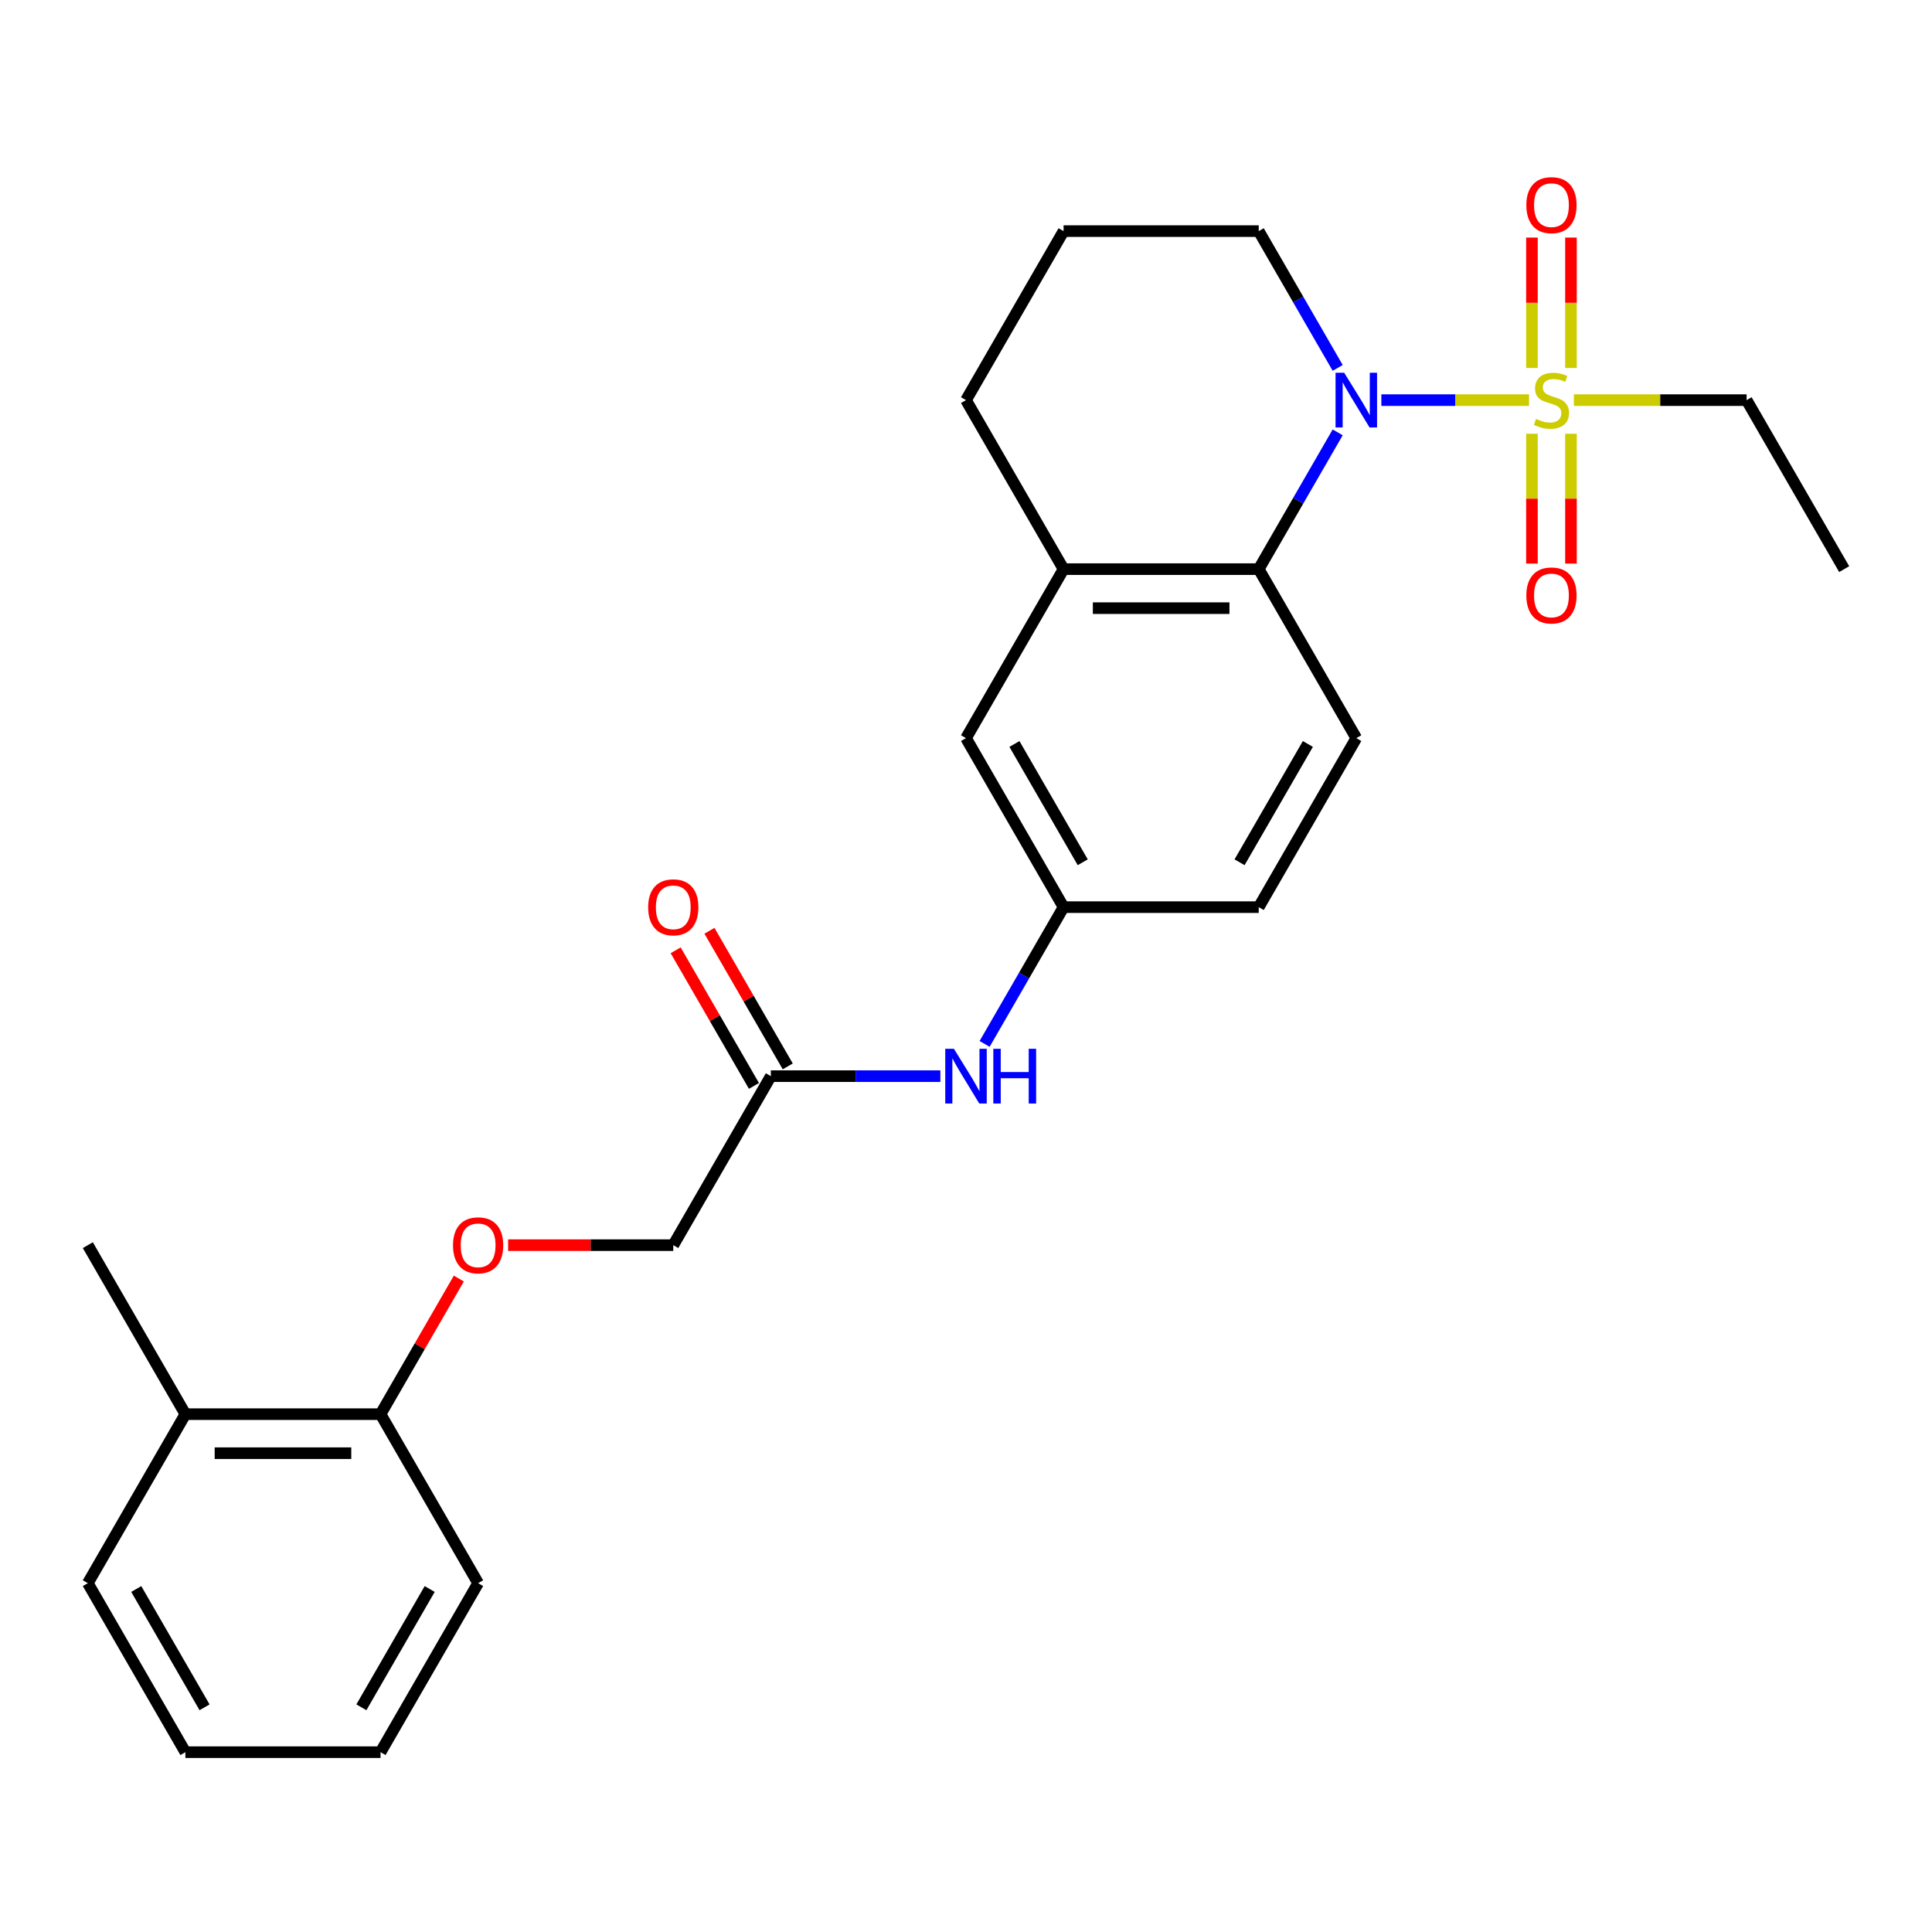 <?xml version='1.0' encoding='iso-8859-1'?>
<svg version='1.1' baseProfile='full'
              xmlns='http://www.w3.org/2000/svg'
                      xmlns:rdkit='http://www.rdkit.org/xml'
                      xmlns:xlink='http://www.w3.org/1999/xlink'
                  xml:space='preserve'
width='1000px' height='1000px' viewBox='0 0 1000 1000'>
<!-- END OF HEADER -->
<rect style='opacity:1.0;fill:#FFFFFF;stroke:none' width='1000' height='1000' x='0' y='0'> </rect>
<path class='bond-0' d='M 791.425,207.105 L 753.21,207.105' style='fill:none;fill-rule:evenodd;stroke:#CCCC00;stroke-width:6px;stroke-linecap:butt;stroke-linejoin:miter;stroke-opacity:1' />
<path class='bond-0' d='M 753.21,207.105 L 714.995,207.105' style='fill:none;fill-rule:evenodd;stroke:#0000FF;stroke-width:6px;stroke-linecap:butt;stroke-linejoin:miter;stroke-opacity:1' />
<path class='bond-3' d='M 792.929,224.51 L 792.929,258.108' style='fill:none;fill-rule:evenodd;stroke:#CCCC00;stroke-width:6px;stroke-linecap:butt;stroke-linejoin:miter;stroke-opacity:1' />
<path class='bond-3' d='M 792.929,258.108 L 792.929,291.705' style='fill:none;fill-rule:evenodd;stroke:#FF0000;stroke-width:6px;stroke-linecap:butt;stroke-linejoin:miter;stroke-opacity:1' />
<path class='bond-3' d='M 813.131,224.51 L 813.131,258.108' style='fill:none;fill-rule:evenodd;stroke:#CCCC00;stroke-width:6px;stroke-linecap:butt;stroke-linejoin:miter;stroke-opacity:1' />
<path class='bond-3' d='M 813.131,258.108 L 813.131,291.705' style='fill:none;fill-rule:evenodd;stroke:#FF0000;stroke-width:6px;stroke-linecap:butt;stroke-linejoin:miter;stroke-opacity:1' />
<path class='bond-4' d='M 813.131,190.46 L 813.131,156.712' style='fill:none;fill-rule:evenodd;stroke:#CCCC00;stroke-width:6px;stroke-linecap:butt;stroke-linejoin:miter;stroke-opacity:1' />
<path class='bond-4' d='M 813.131,156.712 L 813.131,122.964' style='fill:none;fill-rule:evenodd;stroke:#FF0000;stroke-width:6px;stroke-linecap:butt;stroke-linejoin:miter;stroke-opacity:1' />
<path class='bond-4' d='M 792.929,190.46 L 792.929,156.712' style='fill:none;fill-rule:evenodd;stroke:#CCCC00;stroke-width:6px;stroke-linecap:butt;stroke-linejoin:miter;stroke-opacity:1' />
<path class='bond-4' d='M 792.929,156.712 L 792.929,122.964' style='fill:none;fill-rule:evenodd;stroke:#FF0000;stroke-width:6px;stroke-linecap:butt;stroke-linejoin:miter;stroke-opacity:1' />
<path class='bond-14' d='M 814.636,207.105 L 859.338,207.105' style='fill:none;fill-rule:evenodd;stroke:#CCCC00;stroke-width:6px;stroke-linecap:butt;stroke-linejoin:miter;stroke-opacity:1' />
<path class='bond-14' d='M 859.338,207.105 L 904.04,207.105' style='fill:none;fill-rule:evenodd;stroke:#000000;stroke-width:6px;stroke-linecap:butt;stroke-linejoin:miter;stroke-opacity:1' />
<path class='bond-1' d='M 692.387,223.79 L 671.951,259.186' style='fill:none;fill-rule:evenodd;stroke:#0000FF;stroke-width:6px;stroke-linecap:butt;stroke-linejoin:miter;stroke-opacity:1' />
<path class='bond-1' d='M 671.951,259.186 L 651.515,294.582' style='fill:none;fill-rule:evenodd;stroke:#000000;stroke-width:6px;stroke-linecap:butt;stroke-linejoin:miter;stroke-opacity:1' />
<path class='bond-17' d='M 692.387,190.42 L 671.951,155.024' style='fill:none;fill-rule:evenodd;stroke:#0000FF;stroke-width:6px;stroke-linecap:butt;stroke-linejoin:miter;stroke-opacity:1' />
<path class='bond-17' d='M 671.951,155.024 L 651.515,119.628' style='fill:none;fill-rule:evenodd;stroke:#000000;stroke-width:6px;stroke-linecap:butt;stroke-linejoin:miter;stroke-opacity:1' />
<path class='bond-2' d='M 651.515,294.582 L 550.505,294.582' style='fill:none;fill-rule:evenodd;stroke:#000000;stroke-width:6px;stroke-linecap:butt;stroke-linejoin:miter;stroke-opacity:1' />
<path class='bond-2' d='M 636.364,314.784 L 565.657,314.784' style='fill:none;fill-rule:evenodd;stroke:#000000;stroke-width:6px;stroke-linecap:butt;stroke-linejoin:miter;stroke-opacity:1' />
<path class='bond-5' d='M 651.515,294.582 L 702.02,382.06' style='fill:none;fill-rule:evenodd;stroke:#000000;stroke-width:6px;stroke-linecap:butt;stroke-linejoin:miter;stroke-opacity:1' />
<path class='bond-8' d='M 550.505,294.582 L 500,382.06' style='fill:none;fill-rule:evenodd;stroke:#000000;stroke-width:6px;stroke-linecap:butt;stroke-linejoin:miter;stroke-opacity:1' />
<path class='bond-26' d='M 550.505,294.582 L 500,207.105' style='fill:none;fill-rule:evenodd;stroke:#000000;stroke-width:6px;stroke-linecap:butt;stroke-linejoin:miter;stroke-opacity:1' />
<path class='bond-16' d='M 702.02,382.06 L 651.515,469.537' style='fill:none;fill-rule:evenodd;stroke:#000000;stroke-width:6px;stroke-linecap:butt;stroke-linejoin:miter;stroke-opacity:1' />
<path class='bond-16' d='M 676.949,385.08 L 641.595,446.314' style='fill:none;fill-rule:evenodd;stroke:#000000;stroke-width:6px;stroke-linecap:butt;stroke-linejoin:miter;stroke-opacity:1' />
<path class='bond-6' d='M 398.99,557.014 L 442.862,557.014' style='fill:none;fill-rule:evenodd;stroke:#000000;stroke-width:6px;stroke-linecap:butt;stroke-linejoin:miter;stroke-opacity:1' />
<path class='bond-6' d='M 442.862,557.014 L 486.735,557.014' style='fill:none;fill-rule:evenodd;stroke:#0000FF;stroke-width:6px;stroke-linecap:butt;stroke-linejoin:miter;stroke-opacity:1' />
<path class='bond-12' d='M 407.738,551.964 L 387.475,516.868' style='fill:none;fill-rule:evenodd;stroke:#000000;stroke-width:6px;stroke-linecap:butt;stroke-linejoin:miter;stroke-opacity:1' />
<path class='bond-12' d='M 387.475,516.868 L 367.212,481.772' style='fill:none;fill-rule:evenodd;stroke:#FF0000;stroke-width:6px;stroke-linecap:butt;stroke-linejoin:miter;stroke-opacity:1' />
<path class='bond-12' d='M 390.242,562.065 L 369.979,526.969' style='fill:none;fill-rule:evenodd;stroke:#000000;stroke-width:6px;stroke-linecap:butt;stroke-linejoin:miter;stroke-opacity:1' />
<path class='bond-12' d='M 369.979,526.969 L 349.717,491.873' style='fill:none;fill-rule:evenodd;stroke:#FF0000;stroke-width:6px;stroke-linecap:butt;stroke-linejoin:miter;stroke-opacity:1' />
<path class='bond-15' d='M 398.99,557.014 L 348.485,644.491' style='fill:none;fill-rule:evenodd;stroke:#000000;stroke-width:6px;stroke-linecap:butt;stroke-linejoin:miter;stroke-opacity:1' />
<path class='bond-7' d='M 509.633,540.329 L 530.069,504.933' style='fill:none;fill-rule:evenodd;stroke:#0000FF;stroke-width:6px;stroke-linecap:butt;stroke-linejoin:miter;stroke-opacity:1' />
<path class='bond-7' d='M 530.069,504.933 L 550.505,469.537' style='fill:none;fill-rule:evenodd;stroke:#000000;stroke-width:6px;stroke-linecap:butt;stroke-linejoin:miter;stroke-opacity:1' />
<path class='bond-27' d='M 500,382.06 L 550.505,469.537' style='fill:none;fill-rule:evenodd;stroke:#000000;stroke-width:6px;stroke-linecap:butt;stroke-linejoin:miter;stroke-opacity:1' />
<path class='bond-27' d='M 525.071,385.08 L 560.425,446.314' style='fill:none;fill-rule:evenodd;stroke:#000000;stroke-width:6px;stroke-linecap:butt;stroke-linejoin:miter;stroke-opacity:1' />
<path class='bond-9' d='M 550.505,469.537 L 651.515,469.537' style='fill:none;fill-rule:evenodd;stroke:#000000;stroke-width:6px;stroke-linecap:butt;stroke-linejoin:miter;stroke-opacity:1' />
<path class='bond-10' d='M 263,644.491 L 305.742,644.491' style='fill:none;fill-rule:evenodd;stroke:#FF0000;stroke-width:6px;stroke-linecap:butt;stroke-linejoin:miter;stroke-opacity:1' />
<path class='bond-10' d='M 305.742,644.491 L 348.485,644.491' style='fill:none;fill-rule:evenodd;stroke:#000000;stroke-width:6px;stroke-linecap:butt;stroke-linejoin:miter;stroke-opacity:1' />
<path class='bond-11' d='M 237.495,661.777 L 217.232,696.873' style='fill:none;fill-rule:evenodd;stroke:#FF0000;stroke-width:6px;stroke-linecap:butt;stroke-linejoin:miter;stroke-opacity:1' />
<path class='bond-11' d='M 217.232,696.873 L 196.97,731.969' style='fill:none;fill-rule:evenodd;stroke:#000000;stroke-width:6px;stroke-linecap:butt;stroke-linejoin:miter;stroke-opacity:1' />
<path class='bond-13' d='M 196.97,731.969 L 95.96,731.969' style='fill:none;fill-rule:evenodd;stroke:#000000;stroke-width:6px;stroke-linecap:butt;stroke-linejoin:miter;stroke-opacity:1' />
<path class='bond-13' d='M 181.818,752.171 L 111.111,752.171' style='fill:none;fill-rule:evenodd;stroke:#000000;stroke-width:6px;stroke-linecap:butt;stroke-linejoin:miter;stroke-opacity:1' />
<path class='bond-20' d='M 196.97,731.969 L 247.475,819.446' style='fill:none;fill-rule:evenodd;stroke:#000000;stroke-width:6px;stroke-linecap:butt;stroke-linejoin:miter;stroke-opacity:1' />
<path class='bond-21' d='M 95.96,731.969 L 45.455,644.491' style='fill:none;fill-rule:evenodd;stroke:#000000;stroke-width:6px;stroke-linecap:butt;stroke-linejoin:miter;stroke-opacity:1' />
<path class='bond-22' d='M 95.96,731.969 L 45.455,819.446' style='fill:none;fill-rule:evenodd;stroke:#000000;stroke-width:6px;stroke-linecap:butt;stroke-linejoin:miter;stroke-opacity:1' />
<path class='bond-23' d='M 904.04,207.105 L 954.545,294.582' style='fill:none;fill-rule:evenodd;stroke:#000000;stroke-width:6px;stroke-linecap:butt;stroke-linejoin:miter;stroke-opacity:1' />
<path class='bond-19' d='M 651.515,119.628 L 550.505,119.628' style='fill:none;fill-rule:evenodd;stroke:#000000;stroke-width:6px;stroke-linecap:butt;stroke-linejoin:miter;stroke-opacity:1' />
<path class='bond-18' d='M 500,207.105 L 550.505,119.628' style='fill:none;fill-rule:evenodd;stroke:#000000;stroke-width:6px;stroke-linecap:butt;stroke-linejoin:miter;stroke-opacity:1' />
<path class='bond-24' d='M 247.475,819.446 L 196.97,906.923' style='fill:none;fill-rule:evenodd;stroke:#000000;stroke-width:6px;stroke-linecap:butt;stroke-linejoin:miter;stroke-opacity:1' />
<path class='bond-24' d='M 222.404,822.467 L 187.05,883.701' style='fill:none;fill-rule:evenodd;stroke:#000000;stroke-width:6px;stroke-linecap:butt;stroke-linejoin:miter;stroke-opacity:1' />
<path class='bond-28' d='M 45.455,819.446 L 95.96,906.923' style='fill:none;fill-rule:evenodd;stroke:#000000;stroke-width:6px;stroke-linecap:butt;stroke-linejoin:miter;stroke-opacity:1' />
<path class='bond-28' d='M 70.526,822.467 L 105.879,883.701' style='fill:none;fill-rule:evenodd;stroke:#000000;stroke-width:6px;stroke-linecap:butt;stroke-linejoin:miter;stroke-opacity:1' />
<path class='bond-25' d='M 196.97,906.923 L 95.96,906.923' style='fill:none;fill-rule:evenodd;stroke:#000000;stroke-width:6px;stroke-linecap:butt;stroke-linejoin:miter;stroke-opacity:1' />
<path  class='atom-0' d='M 795.03 216.825
Q 795.35 216.945, 796.67 217.505
Q 797.99 218.065, 799.43 218.425
Q 800.91 218.745, 802.35 218.745
Q 805.03 218.745, 806.59 217.465
Q 808.15 216.145, 808.15 213.865
Q 808.15 212.305, 807.35 211.345
Q 806.59 210.385, 805.39 209.865
Q 804.19 209.345, 802.19 208.745
Q 799.67 207.985, 798.15 207.265
Q 796.67 206.545, 795.59 205.025
Q 794.55 203.505, 794.55 200.945
Q 794.55 197.385, 796.95 195.185
Q 799.39 192.985, 804.19 192.985
Q 807.47 192.985, 811.19 194.545
L 810.27 197.625
Q 806.87 196.225, 804.31 196.225
Q 801.55 196.225, 800.03 197.385
Q 798.51 198.505, 798.55 200.465
Q 798.55 201.985, 799.31 202.905
Q 800.11 203.825, 801.23 204.345
Q 802.39 204.865, 804.31 205.465
Q 806.87 206.265, 808.39 207.065
Q 809.91 207.865, 810.99 209.505
Q 812.11 211.105, 812.11 213.865
Q 812.11 217.785, 809.47 219.905
Q 806.87 221.985, 802.51 221.985
Q 799.99 221.985, 798.07 221.425
Q 796.19 220.905, 793.95 219.985
L 795.03 216.825
' fill='#CCCC00'/>
<path  class='atom-1' d='M 695.76 192.945
L 705.04 207.945
Q 705.96 209.425, 707.44 212.105
Q 708.92 214.785, 709 214.945
L 709 192.945
L 712.76 192.945
L 712.76 221.265
L 708.88 221.265
L 698.92 204.865
Q 697.76 202.945, 696.52 200.745
Q 695.32 198.545, 694.96 197.865
L 694.96 221.265
L 691.28 221.265
L 691.28 192.945
L 695.76 192.945
' fill='#0000FF'/>
<path  class='atom-4' d='M 790.03 308.195
Q 790.03 301.395, 793.39 297.595
Q 796.75 293.795, 803.03 293.795
Q 809.31 293.795, 812.67 297.595
Q 816.03 301.395, 816.03 308.195
Q 816.03 315.075, 812.63 318.995
Q 809.23 322.875, 803.03 322.875
Q 796.79 322.875, 793.39 318.995
Q 790.03 315.115, 790.03 308.195
M 803.03 319.675
Q 807.35 319.675, 809.67 316.795
Q 812.03 313.875, 812.03 308.195
Q 812.03 302.635, 809.67 299.835
Q 807.35 296.995, 803.03 296.995
Q 798.71 296.995, 796.35 299.795
Q 794.03 302.595, 794.03 308.195
Q 794.03 313.915, 796.35 316.795
Q 798.71 319.675, 803.03 319.675
' fill='#FF0000'/>
<path  class='atom-5' d='M 790.03 106.175
Q 790.03 99.375, 793.39 95.575
Q 796.75 91.775, 803.03 91.775
Q 809.31 91.775, 812.67 95.575
Q 816.03 99.375, 816.03 106.175
Q 816.03 113.055, 812.63 116.975
Q 809.23 120.855, 803.03 120.855
Q 796.79 120.855, 793.39 116.975
Q 790.03 113.095, 790.03 106.175
M 803.03 117.655
Q 807.35 117.655, 809.67 114.775
Q 812.03 111.855, 812.03 106.175
Q 812.03 100.615, 809.67 97.815
Q 807.35 94.975, 803.03 94.975
Q 798.71 94.975, 796.35 97.775
Q 794.03 100.575, 794.03 106.175
Q 794.03 111.895, 796.35 114.775
Q 798.71 117.655, 803.03 117.655
' fill='#FF0000'/>
<path  class='atom-8' d='M 493.74 542.854
L 503.02 557.854
Q 503.94 559.334, 505.42 562.014
Q 506.9 564.694, 506.98 564.854
L 506.98 542.854
L 510.74 542.854
L 510.74 571.174
L 506.86 571.174
L 496.9 554.774
Q 495.74 552.854, 494.5 550.654
Q 493.3 548.454, 492.94 547.774
L 492.94 571.174
L 489.26 571.174
L 489.26 542.854
L 493.74 542.854
' fill='#0000FF'/>
<path  class='atom-8' d='M 514.14 542.854
L 517.98 542.854
L 517.98 554.894
L 532.46 554.894
L 532.46 542.854
L 536.3 542.854
L 536.3 571.174
L 532.46 571.174
L 532.46 558.094
L 517.98 558.094
L 517.98 571.174
L 514.14 571.174
L 514.14 542.854
' fill='#0000FF'/>
<path  class='atom-11' d='M 234.475 644.571
Q 234.475 637.771, 237.835 633.971
Q 241.195 630.171, 247.475 630.171
Q 253.755 630.171, 257.115 633.971
Q 260.475 637.771, 260.475 644.571
Q 260.475 651.451, 257.075 655.371
Q 253.675 659.251, 247.475 659.251
Q 241.235 659.251, 237.835 655.371
Q 234.475 651.491, 234.475 644.571
M 247.475 656.051
Q 251.795 656.051, 254.115 653.171
Q 256.475 650.251, 256.475 644.571
Q 256.475 639.011, 254.115 636.211
Q 251.795 633.371, 247.475 633.371
Q 243.155 633.371, 240.795 636.171
Q 238.475 638.971, 238.475 644.571
Q 238.475 650.291, 240.795 653.171
Q 243.155 656.051, 247.475 656.051
' fill='#FF0000'/>
<path  class='atom-13' d='M 335.485 469.617
Q 335.485 462.817, 338.845 459.017
Q 342.205 455.217, 348.485 455.217
Q 354.765 455.217, 358.125 459.017
Q 361.485 462.817, 361.485 469.617
Q 361.485 476.497, 358.085 480.417
Q 354.685 484.297, 348.485 484.297
Q 342.245 484.297, 338.845 480.417
Q 335.485 476.537, 335.485 469.617
M 348.485 481.097
Q 352.805 481.097, 355.125 478.217
Q 357.485 475.297, 357.485 469.617
Q 357.485 464.057, 355.125 461.257
Q 352.805 458.417, 348.485 458.417
Q 344.165 458.417, 341.805 461.217
Q 339.485 464.017, 339.485 469.617
Q 339.485 475.337, 341.805 478.217
Q 344.165 481.097, 348.485 481.097
' fill='#FF0000'/>
</svg>
